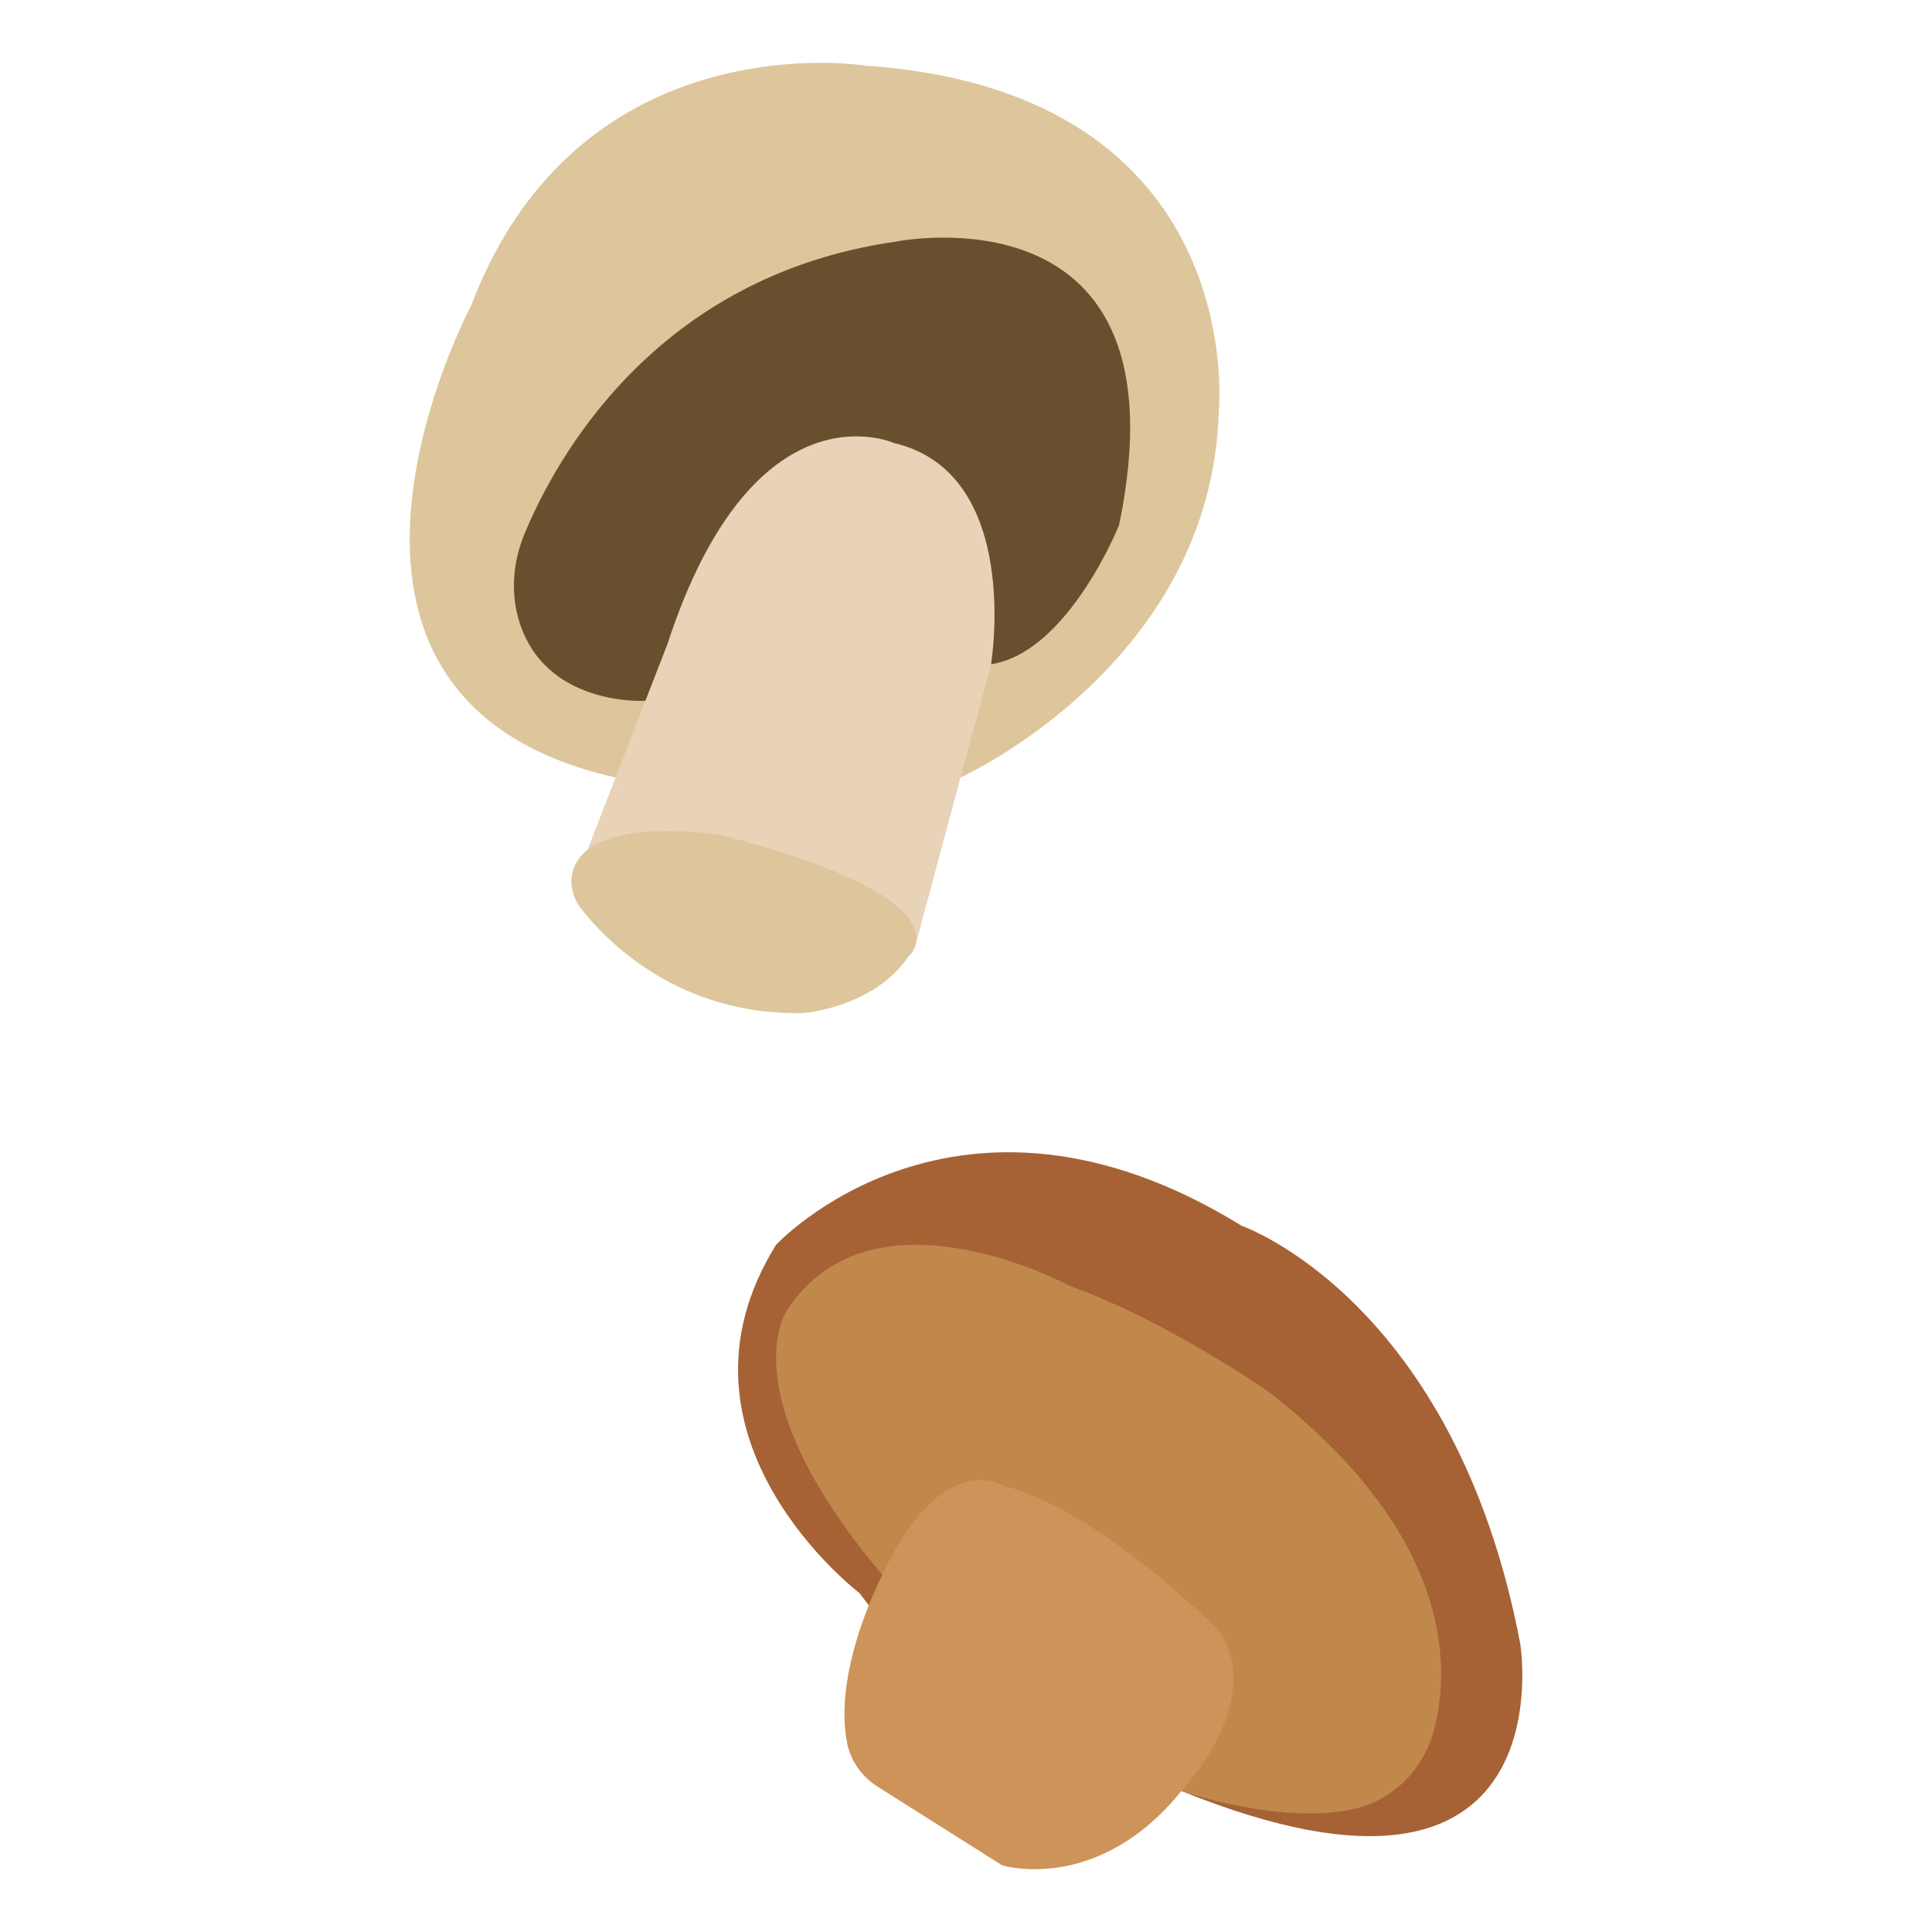 <?xml version="1.0" encoding="UTF-8"?> <!-- Generator: Adobe Illustrator 23.0.1, SVG Export Plug-In . SVG Version: 6.00 Build 0) --> <svg xmlns="http://www.w3.org/2000/svg" xmlns:xlink="http://www.w3.org/1999/xlink" id="Layer_1" x="0px" y="0px" viewBox="0 0 283.46 283.46" style="enable-background:new 0 0 283.46 283.46;" xml:space="preserve"> <style type="text/css"> .st0{fill:#819E52;} .st1{fill:#778C64;} .st2{fill:#ABBF3E;} .st3{fill:#50602B;} .st4{fill:#828936;} .st5{fill:#E58A24;} .st6{fill:#A66235;} .st7{fill:#DEC69C;} .st8{fill:#CA9060;} .st9{fill:#713D18;} .st10{fill:#684F2D;} .st11{fill:#E9D3B8;} .st12{fill:#C0884B;} .st13{fill:#CE9359;} .st14{fill:#E9DBCA;} .st15{fill:#E63051;} .st16{fill:#CF5786;} .st17{fill:#F47921;} .st18{fill:#916B29;} .st19{fill:#FFD967;} .st20{fill:#FFFFFF;stroke:#787878;stroke-width:0.5;stroke-miterlimit:10;} .st21{fill:#606161;} .st22{fill:#DA2D4F;} .st23{fill:#EE4599;} .st24{fill:#781D40;} .st25{fill:#B92025;} .st26{fill:#66121A;} .st27{fill:#7A131A;} .st28{fill:#7EA43F;} .st29{fill:#D62D3A;} .st30{fill:#F3BD34;} .st31{fill:#946130;} .st32{fill:#F3BF97;} .st33{fill:#FEE2CC;} .st34{fill:#FDCFA2;} .st35{opacity:0.4;} .st36{opacity:0.4;clip-path:url(#SVGID_2_);} .st37{fill:#FED4AF;} .st38{fill:#4C2E18;} .st39{fill:#F4EFC9;} .st40{fill:#604D5B;} .st41{fill:#C1A276;} .st42{fill:#B2702D;} .st43{fill:#51612B;} .st44{opacity:0.4;fill:#FDCFA2;} </style> <g> <path class="st6" d="M133,242.84l-6.89-9.1c0,0-29.9-22.73-12.25-51.1c0,0,26.51-28.61,68.34-2.78c0,0,31.24,10.82,40.84,61.26 c0,0,7.38,44.77-49.7,21.65L133,242.84z"></path> <path class="st7" d="M140.93,114.07c0,0,36.86-16.61,37.89-53.75c0,0,4.67-46.74-51.77-50.68c0,0-41.93-6.89-57.92,35.18 c0,0-30.7,57.57,21.18,69.25H140.93z"></path> <path class="st10" d="M94.68,102.82c0,0-14.88,0.94-18.6-11.98c-1.19-4.13-0.76-8.56,0.88-12.53 c4.54-10.93,19.12-37.78,54.41-42.85c0,0,43.26-8.86,32.82,41.58c0,0-7.48,18.7-18.8,20.42L94.68,102.82z"></path> <path class="st11" d="M122.27,139.78l12.14-1.46l10.99-40.86c0,0,4.67-28.05-14.27-32.47c0,0-20.54-9.26-33.21,29.52l-11.74,30.22 v4.72L122.27,139.78z"></path> <path class="st7" d="M133.34,140.27c0,0,9.59-8.12-27.31-17.71c0,0-17.77-3.05-21.57,4.18c-1.11,2.1-0.68,4.68,0.78,6.56 c3.55,4.55,14.17,15.73,32.6,15.34C117.84,148.63,128.17,147.9,133.34,140.27z"></path> <path class="st12" d="M157.11,188.73c0,0-29.03-15.76-41.58,3.43c0,0-9.35,12.79,16.24,41.58l41.58,29.03 c0,0,14.16,4.98,25.06,2.69c5.88-1.23,10.45-5.81,11.98-11.62c2.4-9.11,2.95-28.47-24.25-49.63 C186.14,204.22,171.34,193.84,157.11,188.73z"></path> <path class="st13" d="M128.74,262.12l18.28,11.55c0,0,14.02,4.35,26.32-10.91c0,0,12.3-12.79,5.66-23.37 c0,0-17.47-17.71-31.74-21.4c0,0-7.63-4.92-15.74,9.1c0,0-9.56,16.06-7.27,28.46C124.75,258.28,126.4,260.65,128.74,262.12z"></path> </g> </svg> 
